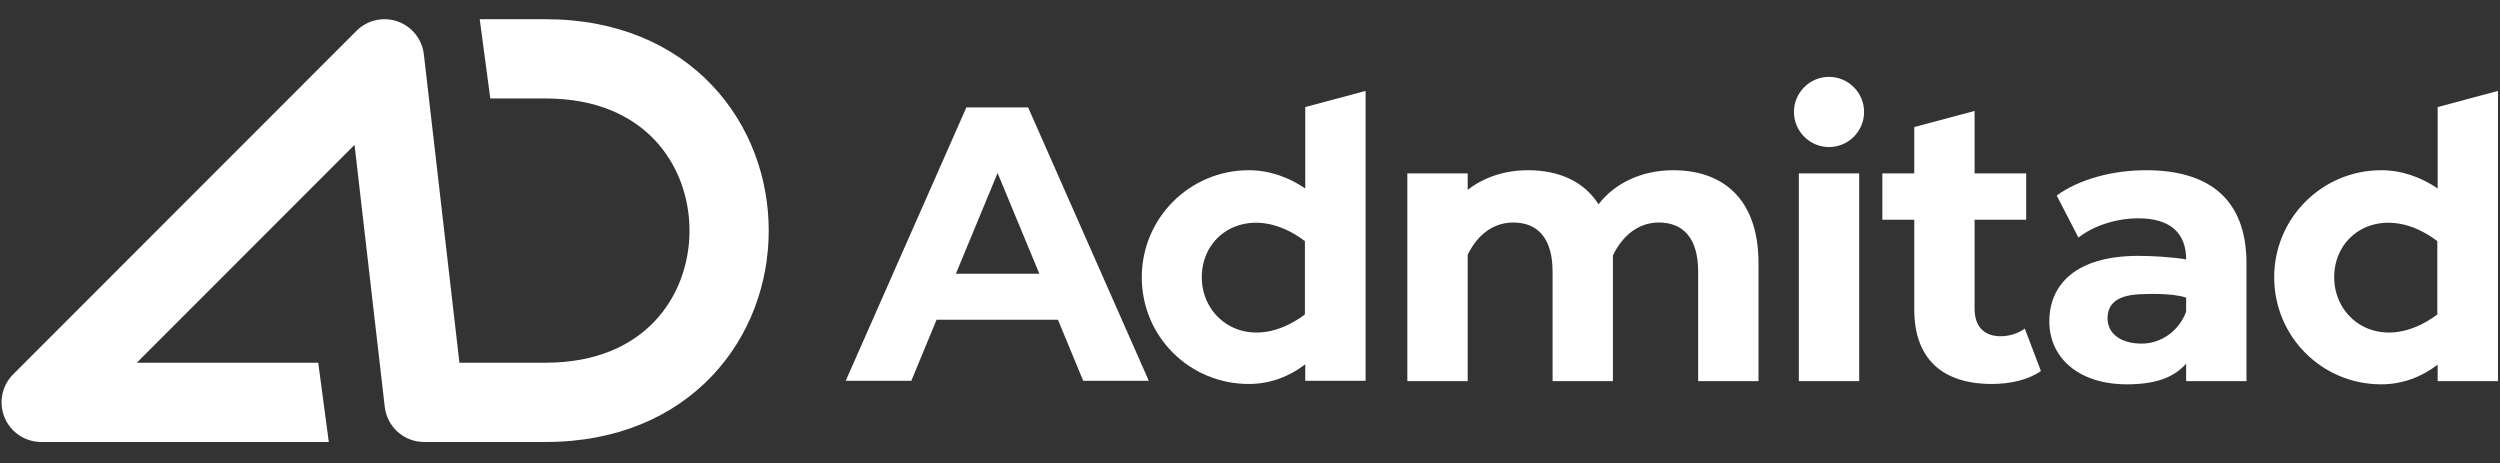 <?xml version="1.0" encoding="UTF-8"?> <svg xmlns="http://www.w3.org/2000/svg" width="534" height="99" viewBox="0 0 534 99" fill="none"><rect x="0" y="0" width="534" height="99" fill="#333333" stroke="none"/> <path fill-rule="evenodd" clip-rule="evenodd" d="M84.912 4.576C87.978 5.645 90.162 8.374 90.534 11.6L98.131 77.474H116.573C127.52 77.474 135.021 73.694 139.811 68.646C144.709 63.486 147.278 56.465 147.278 49.255C147.278 42.045 144.709 35.024 139.811 29.863C135.021 24.816 127.52 21.036 116.573 21.036H104.727L102.47 4.105H116.573C131.737 4.105 143.818 9.496 152.084 18.205C160.242 26.802 164.201 38.123 164.201 49.255C164.201 60.387 160.242 71.708 152.084 80.305C143.818 89.014 131.737 94.405 116.573 94.405H90.593H90.59C86.292 94.405 82.677 91.181 82.184 86.91L75.73 30.944L29.223 77.474H67.975L70.231 94.405H8.795C5.373 94.405 2.287 92.342 0.978 89.179C-0.332 86.016 0.392 82.374 2.812 79.953L76.145 6.584C78.441 4.288 81.847 3.507 84.912 4.576Z" fill="white"></path> <path d="M357.408 36.36C350.739 36.36 344.969 39.059 341.447 43.632C338.3 38.684 332.905 36.36 326.385 36.36C321.44 36.36 316.944 37.859 313.497 40.558V37.035H300.609V81.416H313.497V54.427C315.52 50.229 318.892 47.53 323.238 47.53C328.409 47.53 331.631 50.829 331.631 58.026V81.416H344.519C344.519 81.416 344.519 55.027 344.519 54.577C346.542 50.304 349.989 47.53 354.335 47.53C359.506 47.53 362.728 50.829 362.728 58.026V81.416H375.616V56.002C375.541 42.432 367.973 36.36 357.408 36.36Z" fill="white"></path> <path d="M231.371 81.341H245.384L219.607 22.94H218.857H206.419L180.642 81.341H194.654L200.049 68.297H225.976L231.371 81.341ZM204.171 58.476L213.088 36.96L222.005 58.476H204.171Z" fill="white"></path> <path d="M384.234 37.035H397.123V81.416H384.234V37.035ZM398.172 23.915C398.172 28.038 394.8 31.412 390.679 31.412C386.557 31.412 383.185 28.038 383.185 23.915C383.185 19.792 386.557 16.418 390.679 16.418C394.8 16.418 398.172 19.792 398.172 23.915Z" fill="white"></path> <path d="M435.937 79.242C433.315 81.117 429.418 82.016 425.447 82.016C414.956 82.016 408.887 76.693 408.887 66.123V46.931H402.068V37.035H408.887V27.139L421.775 23.69V37.035H432.79V46.931H421.775V65.973C421.775 69.796 423.873 71.82 427.32 71.82C429.194 71.82 431.142 71.221 432.491 70.171L435.937 79.242Z" fill="white"></path> <path d="M458.417 36.36C451.298 36.36 444.18 38.234 439.309 41.758L443.955 50.754C447.177 48.205 452.048 46.631 456.768 46.631C463.662 46.631 466.959 49.854 466.959 55.402C463.737 54.877 459.466 54.652 456.768 54.652C443.28 54.652 437.735 60.875 437.735 68.672C437.735 76.318 443.88 82.091 454.296 82.091C460.215 82.091 464.262 80.742 466.959 77.668V81.416H467.783H479.848V56.077C479.773 42.582 471.905 36.36 458.417 36.36ZM457.443 73.395C452.947 73.395 450.174 71.221 450.174 67.997C450.174 64.998 452.048 62.824 458.117 62.824C458.117 62.824 463.962 62.524 466.959 63.574C466.959 64.848 466.959 66.572 466.959 66.572C465.461 70.621 461.714 73.395 457.443 73.395Z" fill="white"></path> <path d="M278.804 22.865V40.258C275.282 37.859 271.161 36.36 266.74 36.36C254.151 36.36 243.885 46.556 243.885 59.225C243.885 71.895 254.076 82.016 266.74 82.016C271.311 82.016 275.357 80.442 278.804 77.818V81.341H291.692V19.417L278.804 22.865ZM256.699 59.225C256.699 49.179 267.789 43.182 278.729 51.504V67.172C267.264 75.719 256.699 68.746 256.699 59.225Z" fill="white"></path> <path d="M520.686 22.865V40.258C517.164 37.859 513.042 36.36 508.621 36.36C496.033 36.36 485.767 46.556 485.767 59.225C485.767 71.895 495.958 82.091 508.621 82.091C513.192 82.091 517.239 80.517 520.686 77.893V81.416H533.574V19.417L520.686 22.865ZM498.58 59.225C498.58 49.179 509.67 43.182 520.611 51.504V67.172C509.146 75.719 498.58 68.746 498.58 59.225Z" fill="white"></path> </svg> 